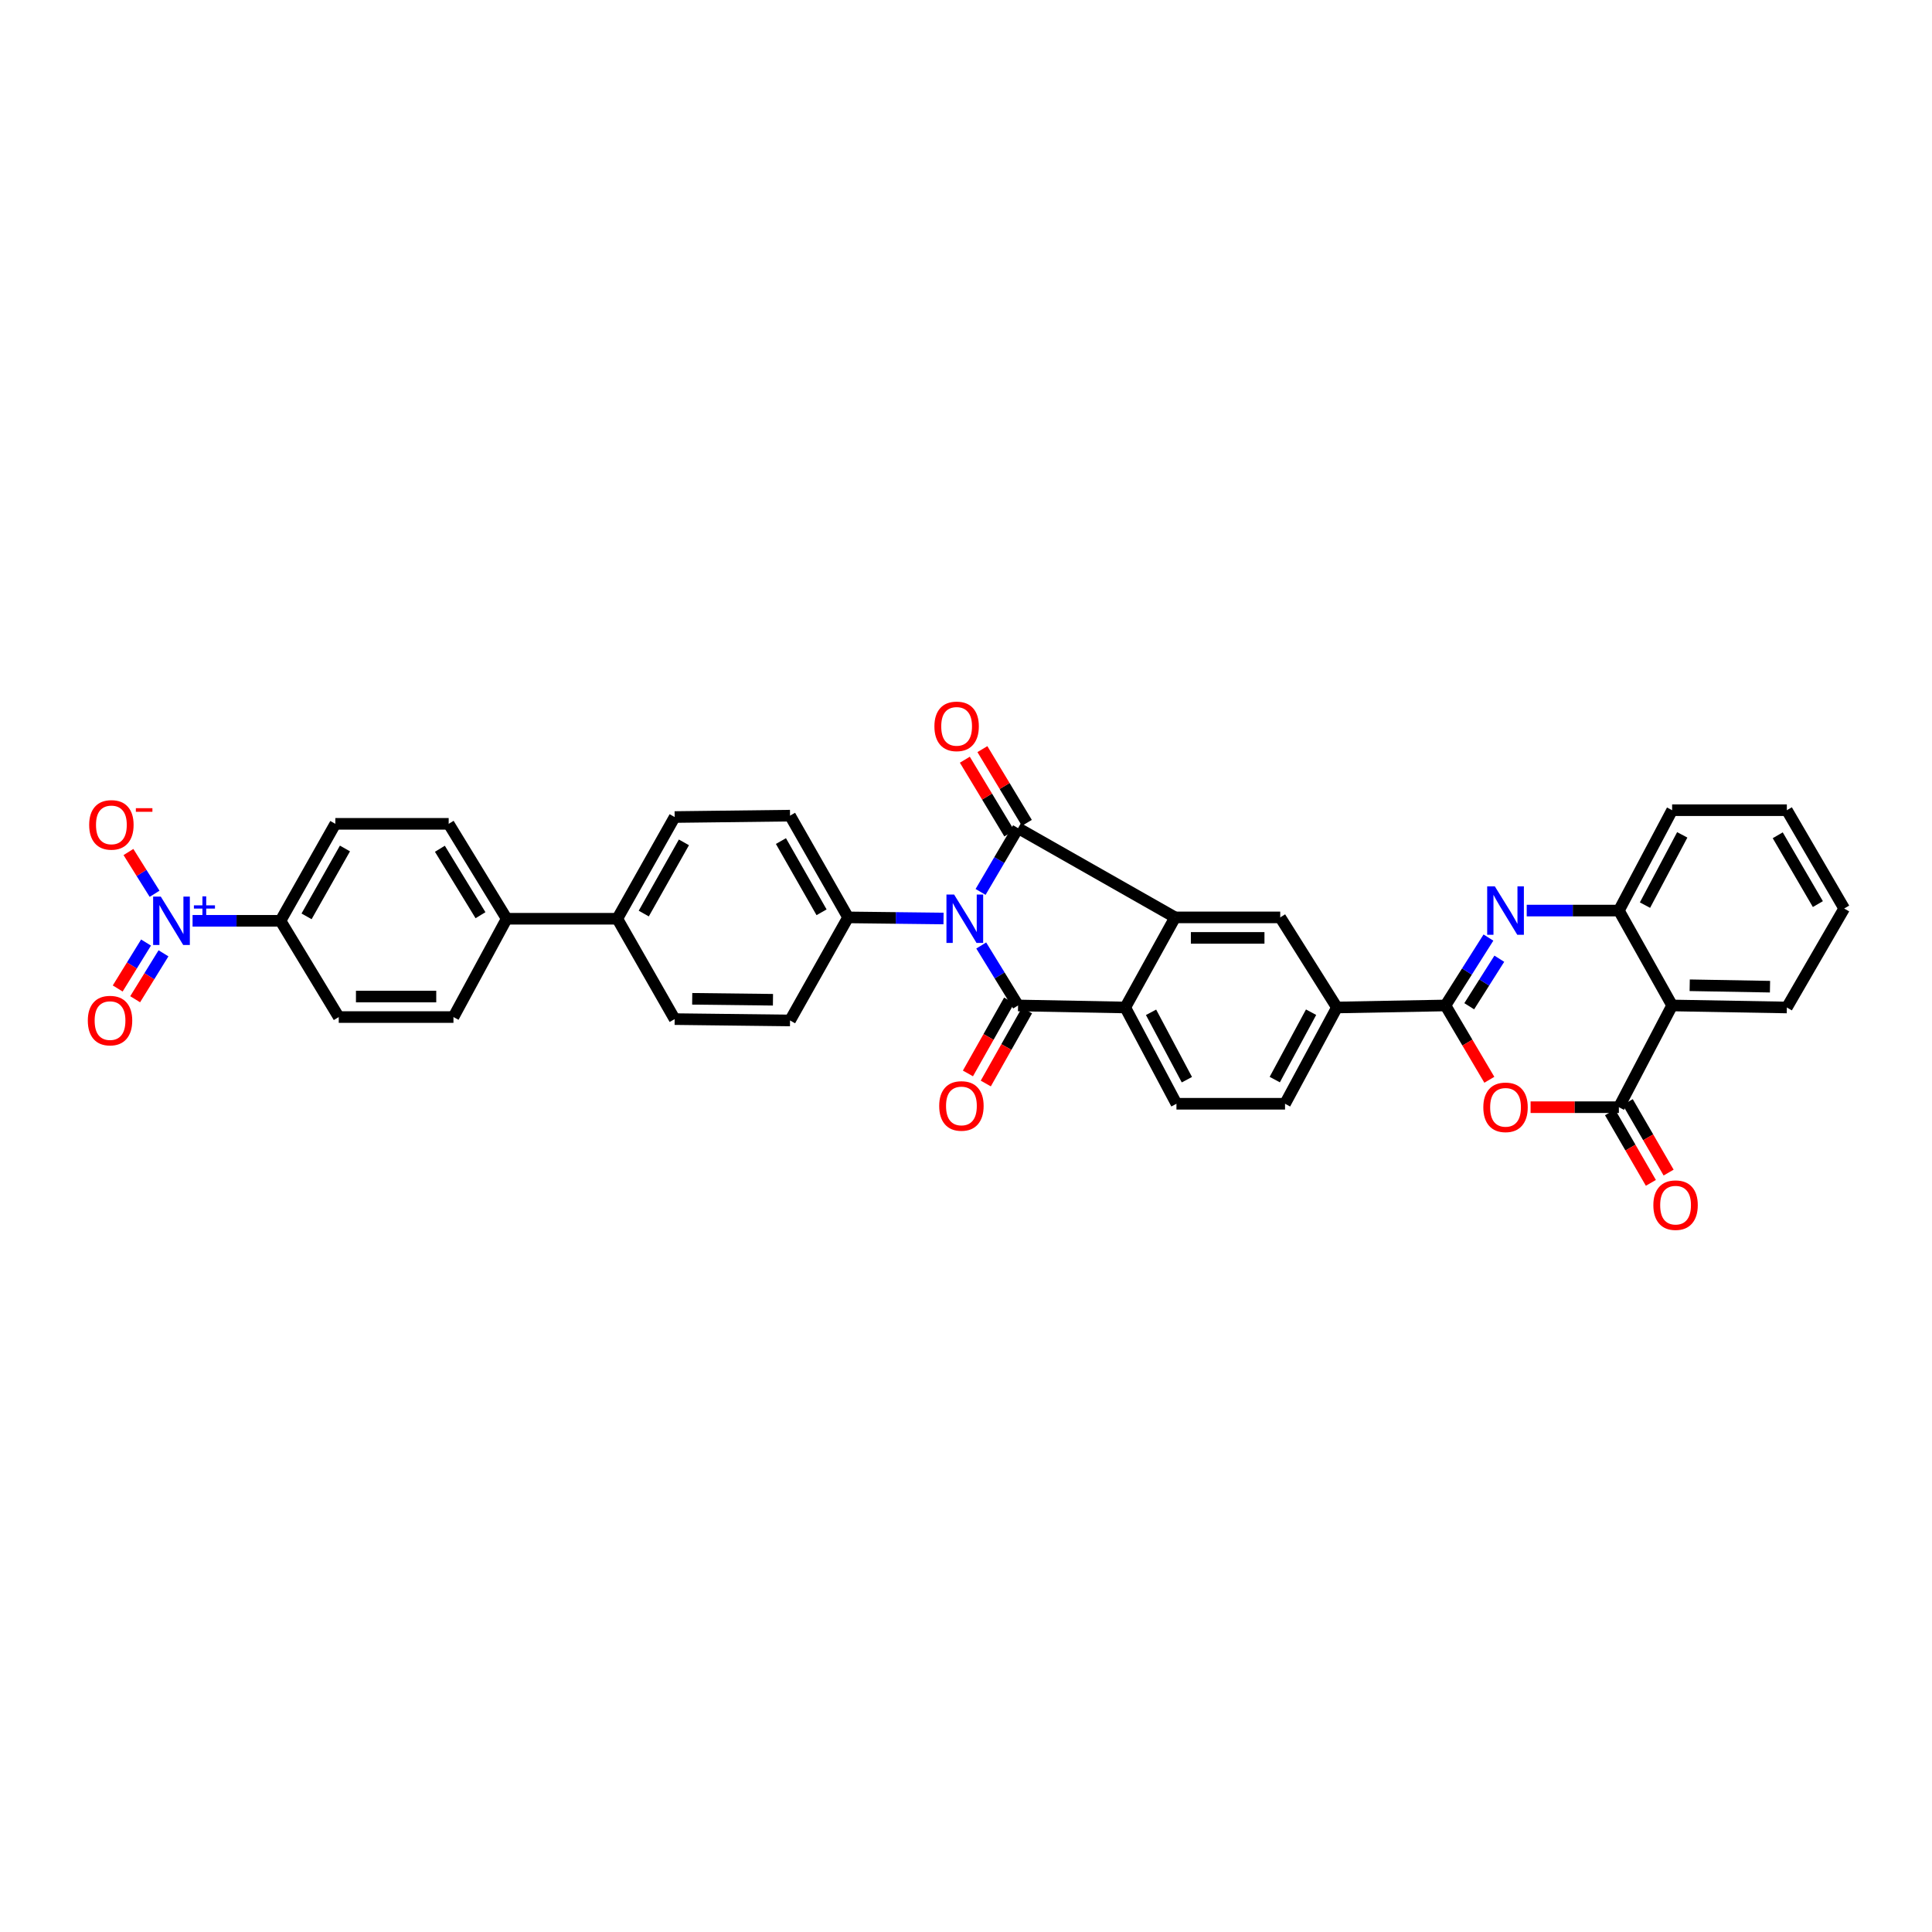 <?xml version='1.0' encoding='iso-8859-1'?>
<svg version='1.1' baseProfile='full'
              xmlns='http://www.w3.org/2000/svg'
                      xmlns:rdkit='http://www.rdkit.org/xml'
                      xmlns:xlink='http://www.w3.org/1999/xlink'
                  xml:space='preserve'
width='1000px' height='1000px' viewBox='0 0 1000 1000'>
<!-- END OF HEADER -->
<rect style='opacity:1.0;fill:#FFFFFF;stroke:none' width='1000' height='1000' x='0' y='0'> </rect>
<path class='bond-0' d='M 507.545,461.659 L 517.248,445.157' style='fill:none;fill-rule:evenodd;stroke:#0000FF;stroke-width:6px;stroke-linecap:butt;stroke-linejoin:miter;stroke-opacity:1' />
<path class='bond-0' d='M 517.248,445.157 L 526.952,428.656' style='fill:none;fill-rule:evenodd;stroke:#000000;stroke-width:6px;stroke-linecap:butt;stroke-linejoin:miter;stroke-opacity:1' />
<path class='bond-1' d='M 507.883,489.383 L 517.417,504.904' style='fill:none;fill-rule:evenodd;stroke:#0000FF;stroke-width:6px;stroke-linecap:butt;stroke-linejoin:miter;stroke-opacity:1' />
<path class='bond-1' d='M 517.417,504.904 L 526.952,520.425' style='fill:none;fill-rule:evenodd;stroke:#000000;stroke-width:6px;stroke-linecap:butt;stroke-linejoin:miter;stroke-opacity:1' />
<path class='bond-13' d='M 488.372,475.415 L 463.667,475.128' style='fill:none;fill-rule:evenodd;stroke:#0000FF;stroke-width:6px;stroke-linecap:butt;stroke-linejoin:miter;stroke-opacity:1' />
<path class='bond-13' d='M 463.667,475.128 L 438.962,474.841' style='fill:none;fill-rule:evenodd;stroke:#000000;stroke-width:6px;stroke-linecap:butt;stroke-linejoin:miter;stroke-opacity:1' />
<path class='bond-2' d='M 526.952,428.656 L 608.231,474.841' style='fill:none;fill-rule:evenodd;stroke:#000000;stroke-width:6px;stroke-linecap:butt;stroke-linejoin:miter;stroke-opacity:1' />
<path class='bond-16' d='M 531.496,425.916 L 519.993,406.834' style='fill:none;fill-rule:evenodd;stroke:#000000;stroke-width:6px;stroke-linecap:butt;stroke-linejoin:miter;stroke-opacity:1' />
<path class='bond-16' d='M 519.993,406.834 L 508.49,387.751' style='fill:none;fill-rule:evenodd;stroke:#FF0000;stroke-width:6px;stroke-linecap:butt;stroke-linejoin:miter;stroke-opacity:1' />
<path class='bond-16' d='M 522.407,431.395 L 510.904,412.313' style='fill:none;fill-rule:evenodd;stroke:#000000;stroke-width:6px;stroke-linecap:butt;stroke-linejoin:miter;stroke-opacity:1' />
<path class='bond-16' d='M 510.904,412.313 L 499.4,393.23' style='fill:none;fill-rule:evenodd;stroke:#FF0000;stroke-width:6px;stroke-linecap:butt;stroke-linejoin:miter;stroke-opacity:1' />
<path class='bond-6' d='M 526.952,520.425 L 582.435,521.474' style='fill:none;fill-rule:evenodd;stroke:#000000;stroke-width:6px;stroke-linecap:butt;stroke-linejoin:miter;stroke-opacity:1' />
<path class='bond-17' d='M 522.33,517.816 L 511.665,536.711' style='fill:none;fill-rule:evenodd;stroke:#000000;stroke-width:6px;stroke-linecap:butt;stroke-linejoin:miter;stroke-opacity:1' />
<path class='bond-17' d='M 511.665,536.711 L 500.999,555.605' style='fill:none;fill-rule:evenodd;stroke:#FF0000;stroke-width:6px;stroke-linecap:butt;stroke-linejoin:miter;stroke-opacity:1' />
<path class='bond-17' d='M 531.573,523.033 L 520.907,541.928' style='fill:none;fill-rule:evenodd;stroke:#000000;stroke-width:6px;stroke-linecap:butt;stroke-linejoin:miter;stroke-opacity:1' />
<path class='bond-17' d='M 520.907,541.928 L 510.242,560.822' style='fill:none;fill-rule:evenodd;stroke:#FF0000;stroke-width:6px;stroke-linecap:butt;stroke-linejoin:miter;stroke-opacity:1' />
<path class='bond-11' d='M 608.231,474.841 L 662.647,474.841' style='fill:none;fill-rule:evenodd;stroke:#000000;stroke-width:6px;stroke-linecap:butt;stroke-linejoin:miter;stroke-opacity:1' />
<path class='bond-11' d='M 616.393,485.454 L 654.485,485.454' style='fill:none;fill-rule:evenodd;stroke:#000000;stroke-width:6px;stroke-linecap:butt;stroke-linejoin:miter;stroke-opacity:1' />
<path class='bond-36' d='M 608.231,474.841 L 582.435,521.474' style='fill:none;fill-rule:evenodd;stroke:#000000;stroke-width:6px;stroke-linecap:butt;stroke-linejoin:miter;stroke-opacity:1' />
<path class='bond-3' d='M 748.166,520.425 L 691.987,521.474' style='fill:none;fill-rule:evenodd;stroke:#000000;stroke-width:6px;stroke-linecap:butt;stroke-linejoin:miter;stroke-opacity:1' />
<path class='bond-4' d='M 748.166,520.425 L 759.29,502.855' style='fill:none;fill-rule:evenodd;stroke:#000000;stroke-width:6px;stroke-linecap:butt;stroke-linejoin:miter;stroke-opacity:1' />
<path class='bond-4' d='M 759.29,502.855 L 770.413,485.286' style='fill:none;fill-rule:evenodd;stroke:#0000FF;stroke-width:6px;stroke-linecap:butt;stroke-linejoin:miter;stroke-opacity:1' />
<path class='bond-4' d='M 760.47,520.831 L 768.257,508.533' style='fill:none;fill-rule:evenodd;stroke:#000000;stroke-width:6px;stroke-linecap:butt;stroke-linejoin:miter;stroke-opacity:1' />
<path class='bond-4' d='M 768.257,508.533 L 776.043,496.234' style='fill:none;fill-rule:evenodd;stroke:#0000FF;stroke-width:6px;stroke-linecap:butt;stroke-linejoin:miter;stroke-opacity:1' />
<path class='bond-5' d='M 748.166,520.425 L 759.523,539.657' style='fill:none;fill-rule:evenodd;stroke:#000000;stroke-width:6px;stroke-linecap:butt;stroke-linejoin:miter;stroke-opacity:1' />
<path class='bond-5' d='M 759.523,539.657 L 770.881,558.89' style='fill:none;fill-rule:evenodd;stroke:#FF0000;stroke-width:6px;stroke-linecap:butt;stroke-linejoin:miter;stroke-opacity:1' />
<path class='bond-10' d='M 790.228,471.309 L 814.079,471.309' style='fill:none;fill-rule:evenodd;stroke:#0000FF;stroke-width:6px;stroke-linecap:butt;stroke-linejoin:miter;stroke-opacity:1' />
<path class='bond-10' d='M 814.079,471.309 L 837.93,471.309' style='fill:none;fill-rule:evenodd;stroke:#000000;stroke-width:6px;stroke-linecap:butt;stroke-linejoin:miter;stroke-opacity:1' />
<path class='bond-7' d='M 792.227,573.084 L 815.078,573.084' style='fill:none;fill-rule:evenodd;stroke:#FF0000;stroke-width:6px;stroke-linecap:butt;stroke-linejoin:miter;stroke-opacity:1' />
<path class='bond-7' d='M 815.078,573.084 L 837.93,573.084' style='fill:none;fill-rule:evenodd;stroke:#000000;stroke-width:6px;stroke-linecap:butt;stroke-linejoin:miter;stroke-opacity:1' />
<path class='bond-14' d='M 582.435,521.474 L 608.927,571.303' style='fill:none;fill-rule:evenodd;stroke:#000000;stroke-width:6px;stroke-linecap:butt;stroke-linejoin:miter;stroke-opacity:1' />
<path class='bond-14' d='M 595.78,523.966 L 614.324,558.846' style='fill:none;fill-rule:evenodd;stroke:#000000;stroke-width:6px;stroke-linecap:butt;stroke-linejoin:miter;stroke-opacity:1' />
<path class='bond-9' d='M 837.93,573.084 L 865.489,520.425' style='fill:none;fill-rule:evenodd;stroke:#000000;stroke-width:6px;stroke-linecap:butt;stroke-linejoin:miter;stroke-opacity:1' />
<path class='bond-20' d='M 833.339,575.744 L 843.915,593.996' style='fill:none;fill-rule:evenodd;stroke:#000000;stroke-width:6px;stroke-linecap:butt;stroke-linejoin:miter;stroke-opacity:1' />
<path class='bond-20' d='M 843.915,593.996 L 854.491,612.247' style='fill:none;fill-rule:evenodd;stroke:#FF0000;stroke-width:6px;stroke-linecap:butt;stroke-linejoin:miter;stroke-opacity:1' />
<path class='bond-20' d='M 842.521,570.423 L 853.098,588.674' style='fill:none;fill-rule:evenodd;stroke:#000000;stroke-width:6px;stroke-linecap:butt;stroke-linejoin:miter;stroke-opacity:1' />
<path class='bond-20' d='M 853.098,588.674 L 863.674,606.926' style='fill:none;fill-rule:evenodd;stroke:#FF0000;stroke-width:6px;stroke-linecap:butt;stroke-linejoin:miter;stroke-opacity:1' />
<path class='bond-8' d='M 99.672,476.61 L 122.427,476.61' style='fill:none;fill-rule:evenodd;stroke:#0000FF;stroke-width:6px;stroke-linecap:butt;stroke-linejoin:miter;stroke-opacity:1' />
<path class='bond-8' d='M 122.427,476.61 L 145.183,476.61' style='fill:none;fill-rule:evenodd;stroke:#000000;stroke-width:6px;stroke-linecap:butt;stroke-linejoin:miter;stroke-opacity:1' />
<path class='bond-18' d='M 80.009,462.62 L 73.245,451.81' style='fill:none;fill-rule:evenodd;stroke:#0000FF;stroke-width:6px;stroke-linecap:butt;stroke-linejoin:miter;stroke-opacity:1' />
<path class='bond-18' d='M 73.245,451.81 L 66.481,441.001' style='fill:none;fill-rule:evenodd;stroke:#FF0000;stroke-width:6px;stroke-linecap:butt;stroke-linejoin:miter;stroke-opacity:1' />
<path class='bond-19' d='M 75.588,487.863 L 68.257,499.75' style='fill:none;fill-rule:evenodd;stroke:#0000FF;stroke-width:6px;stroke-linecap:butt;stroke-linejoin:miter;stroke-opacity:1' />
<path class='bond-19' d='M 68.257,499.75 L 60.926,511.637' style='fill:none;fill-rule:evenodd;stroke:#FF0000;stroke-width:6px;stroke-linecap:butt;stroke-linejoin:miter;stroke-opacity:1' />
<path class='bond-19' d='M 84.621,493.434 L 77.29,505.321' style='fill:none;fill-rule:evenodd;stroke:#0000FF;stroke-width:6px;stroke-linecap:butt;stroke-linejoin:miter;stroke-opacity:1' />
<path class='bond-19' d='M 77.29,505.321 L 69.96,517.208' style='fill:none;fill-rule:evenodd;stroke:#FF0000;stroke-width:6px;stroke-linecap:butt;stroke-linejoin:miter;stroke-opacity:1' />
<path class='bond-32' d='M 865.489,520.425 L 924.87,521.474' style='fill:none;fill-rule:evenodd;stroke:#000000;stroke-width:6px;stroke-linecap:butt;stroke-linejoin:miter;stroke-opacity:1' />
<path class='bond-32' d='M 874.584,509.97 L 916.15,510.705' style='fill:none;fill-rule:evenodd;stroke:#000000;stroke-width:6px;stroke-linecap:butt;stroke-linejoin:miter;stroke-opacity:1' />
<path class='bond-40' d='M 865.489,520.425 L 837.93,471.309' style='fill:none;fill-rule:evenodd;stroke:#000000;stroke-width:6px;stroke-linecap:butt;stroke-linejoin:miter;stroke-opacity:1' />
<path class='bond-33' d='M 837.93,471.309 L 865.489,419.357' style='fill:none;fill-rule:evenodd;stroke:#000000;stroke-width:6px;stroke-linecap:butt;stroke-linejoin:miter;stroke-opacity:1' />
<path class='bond-33' d='M 851.44,468.49 L 870.731,432.124' style='fill:none;fill-rule:evenodd;stroke:#000000;stroke-width:6px;stroke-linecap:butt;stroke-linejoin:miter;stroke-opacity:1' />
<path class='bond-12' d='M 662.647,474.841 L 691.987,521.474' style='fill:none;fill-rule:evenodd;stroke:#000000;stroke-width:6px;stroke-linecap:butt;stroke-linejoin:miter;stroke-opacity:1' />
<path class='bond-38' d='M 691.987,521.474 L 665.13,571.303' style='fill:none;fill-rule:evenodd;stroke:#000000;stroke-width:6px;stroke-linecap:butt;stroke-linejoin:miter;stroke-opacity:1' />
<path class='bond-38' d='M 678.616,523.913 L 659.816,558.793' style='fill:none;fill-rule:evenodd;stroke:#000000;stroke-width:6px;stroke-linecap:butt;stroke-linejoin:miter;stroke-opacity:1' />
<path class='bond-24' d='M 438.962,474.841 L 408.921,422.176' style='fill:none;fill-rule:evenodd;stroke:#000000;stroke-width:6px;stroke-linecap:butt;stroke-linejoin:miter;stroke-opacity:1' />
<path class='bond-24' d='M 425.237,472.2 L 404.208,435.334' style='fill:none;fill-rule:evenodd;stroke:#000000;stroke-width:6px;stroke-linecap:butt;stroke-linejoin:miter;stroke-opacity:1' />
<path class='bond-25' d='M 438.962,474.841 L 408.921,528.19' style='fill:none;fill-rule:evenodd;stroke:#000000;stroke-width:6px;stroke-linecap:butt;stroke-linejoin:miter;stroke-opacity:1' />
<path class='bond-23' d='M 608.927,571.303 L 665.13,571.303' style='fill:none;fill-rule:evenodd;stroke:#000000;stroke-width:6px;stroke-linecap:butt;stroke-linejoin:miter;stroke-opacity:1' />
<path class='bond-15' d='M 145.183,476.61 L 173.568,426.415' style='fill:none;fill-rule:evenodd;stroke:#000000;stroke-width:6px;stroke-linecap:butt;stroke-linejoin:miter;stroke-opacity:1' />
<path class='bond-15' d='M 158.679,474.305 L 178.548,439.169' style='fill:none;fill-rule:evenodd;stroke:#000000;stroke-width:6px;stroke-linecap:butt;stroke-linejoin:miter;stroke-opacity:1' />
<path class='bond-39' d='M 145.183,476.61 L 175.336,526.427' style='fill:none;fill-rule:evenodd;stroke:#000000;stroke-width:6px;stroke-linecap:butt;stroke-linejoin:miter;stroke-opacity:1' />
<path class='bond-21' d='M 319.511,475.542 L 349.204,527.488' style='fill:none;fill-rule:evenodd;stroke:#000000;stroke-width:6px;stroke-linecap:butt;stroke-linejoin:miter;stroke-opacity:1' />
<path class='bond-22' d='M 319.511,475.542 L 262.264,475.542' style='fill:none;fill-rule:evenodd;stroke:#000000;stroke-width:6px;stroke-linecap:butt;stroke-linejoin:miter;stroke-opacity:1' />
<path class='bond-37' d='M 319.511,475.542 L 349.204,422.895' style='fill:none;fill-rule:evenodd;stroke:#000000;stroke-width:6px;stroke-linecap:butt;stroke-linejoin:miter;stroke-opacity:1' />
<path class='bond-37' d='M 333.209,472.859 L 353.994,436.006' style='fill:none;fill-rule:evenodd;stroke:#000000;stroke-width:6px;stroke-linecap:butt;stroke-linejoin:miter;stroke-opacity:1' />
<path class='bond-30' d='M 262.264,475.542 L 234.706,526.427' style='fill:none;fill-rule:evenodd;stroke:#000000;stroke-width:6px;stroke-linecap:butt;stroke-linejoin:miter;stroke-opacity:1' />
<path class='bond-31' d='M 262.264,475.542 L 232.235,426.415' style='fill:none;fill-rule:evenodd;stroke:#000000;stroke-width:6px;stroke-linecap:butt;stroke-linejoin:miter;stroke-opacity:1' />
<path class='bond-31' d='M 248.705,473.709 L 227.684,439.319' style='fill:none;fill-rule:evenodd;stroke:#000000;stroke-width:6px;stroke-linecap:butt;stroke-linejoin:miter;stroke-opacity:1' />
<path class='bond-29' d='M 408.921,422.176 L 349.204,422.895' style='fill:none;fill-rule:evenodd;stroke:#000000;stroke-width:6px;stroke-linecap:butt;stroke-linejoin:miter;stroke-opacity:1' />
<path class='bond-28' d='M 408.921,528.19 L 349.204,527.488' style='fill:none;fill-rule:evenodd;stroke:#000000;stroke-width:6px;stroke-linecap:butt;stroke-linejoin:miter;stroke-opacity:1' />
<path class='bond-28' d='M 400.088,517.472 L 358.286,516.981' style='fill:none;fill-rule:evenodd;stroke:#000000;stroke-width:6px;stroke-linecap:butt;stroke-linejoin:miter;stroke-opacity:1' />
<path class='bond-26' d='M 173.568,426.415 L 232.235,426.415' style='fill:none;fill-rule:evenodd;stroke:#000000;stroke-width:6px;stroke-linecap:butt;stroke-linejoin:miter;stroke-opacity:1' />
<path class='bond-27' d='M 175.336,526.427 L 234.706,526.427' style='fill:none;fill-rule:evenodd;stroke:#000000;stroke-width:6px;stroke-linecap:butt;stroke-linejoin:miter;stroke-opacity:1' />
<path class='bond-27' d='M 184.242,515.814 L 225.8,515.814' style='fill:none;fill-rule:evenodd;stroke:#000000;stroke-width:6px;stroke-linecap:butt;stroke-linejoin:miter;stroke-opacity:1' />
<path class='bond-34' d='M 924.87,521.474 L 954.545,470.242' style='fill:none;fill-rule:evenodd;stroke:#000000;stroke-width:6px;stroke-linecap:butt;stroke-linejoin:miter;stroke-opacity:1' />
<path class='bond-35' d='M 865.489,419.357 L 924.87,419.357' style='fill:none;fill-rule:evenodd;stroke:#000000;stroke-width:6px;stroke-linecap:butt;stroke-linejoin:miter;stroke-opacity:1' />
<path class='bond-41' d='M 954.545,470.242 L 924.87,419.357' style='fill:none;fill-rule:evenodd;stroke:#000000;stroke-width:6px;stroke-linecap:butt;stroke-linejoin:miter;stroke-opacity:1' />
<path class='bond-41' d='M 940.926,467.956 L 920.153,432.337' style='fill:none;fill-rule:evenodd;stroke:#000000;stroke-width:6px;stroke-linecap:butt;stroke-linejoin:miter;stroke-opacity:1' />
<path  class='atom-0' d='M 493.844 463.019
L 502.052 476.285
Q 502.866 477.594, 504.175 479.965
Q 505.483 482.335, 505.554 482.476
L 505.554 463.019
L 508.88 463.019
L 508.88 488.066
L 505.448 488.066
L 496.639 473.561
Q 495.613 471.863, 494.517 469.917
Q 493.455 467.972, 493.137 467.37
L 493.137 488.066
L 489.882 488.066
L 489.882 463.019
L 493.844 463.019
' fill='#0000FF'/>
<path  class='atom-5' d='M 773.726 458.785
L 781.934 472.052
Q 782.747 473.361, 784.056 475.731
Q 785.365 478.101, 785.436 478.243
L 785.436 458.785
L 788.761 458.785
L 788.761 483.833
L 785.33 483.833
L 776.521 469.328
Q 775.495 467.63, 774.398 465.684
Q 773.337 463.738, 773.019 463.137
L 773.019 483.833
L 769.764 483.833
L 769.764 458.785
L 773.726 458.785
' fill='#0000FF'/>
<path  class='atom-6' d='M 767.765 573.154
Q 767.765 567.14, 770.737 563.779
Q 773.708 560.419, 779.263 560.419
Q 784.817 560.419, 787.789 563.779
Q 790.76 567.14, 790.76 573.154
Q 790.76 579.239, 787.753 582.706
Q 784.746 586.138, 779.263 586.138
Q 773.744 586.138, 770.737 582.706
Q 767.765 579.275, 767.765 573.154
M 779.263 583.308
Q 783.083 583.308, 785.135 580.761
Q 787.223 578.178, 787.223 573.154
Q 787.223 568.237, 785.135 565.761
Q 783.083 563.249, 779.263 563.249
Q 775.442 563.249, 773.355 565.725
Q 771.303 568.202, 771.303 573.154
Q 771.303 578.213, 773.355 580.761
Q 775.442 583.308, 779.263 583.308
' fill='#FF0000'/>
<path  class='atom-9' d='M 83.226 464.086
L 91.433 477.353
Q 92.247 478.662, 93.556 481.032
Q 94.865 483.402, 94.936 483.544
L 94.936 464.086
L 98.261 464.086
L 98.261 489.133
L 94.829 489.133
L 86.02 474.629
Q 84.995 472.93, 83.898 470.985
Q 82.837 469.039, 82.518 468.438
L 82.518 489.133
L 79.263 489.133
L 79.263 464.086
L 83.226 464.086
' fill='#0000FF'/>
<path  class='atom-9' d='M 100.362 468.601
L 104.775 468.601
L 104.775 463.955
L 106.737 463.955
L 106.737 468.601
L 111.266 468.601
L 111.266 470.282
L 106.737 470.282
L 106.737 474.952
L 104.775 474.952
L 104.775 470.282
L 100.362 470.282
L 100.362 468.601
' fill='#0000FF'/>
<path  class='atom-17' d='M 483.65 375.967
Q 483.65 369.953, 486.621 366.592
Q 489.593 363.231, 495.147 363.231
Q 500.702 363.231, 503.673 366.592
Q 506.645 369.953, 506.645 375.967
Q 506.645 382.052, 503.638 385.519
Q 500.631 388.951, 495.147 388.951
Q 489.629 388.951, 486.621 385.519
Q 483.65 382.087, 483.65 375.967
M 495.147 386.12
Q 498.968 386.12, 501.02 383.573
Q 503.107 380.991, 503.107 375.967
Q 503.107 371.05, 501.02 368.573
Q 498.968 366.061, 495.147 366.061
Q 491.327 366.061, 489.239 368.538
Q 487.188 371.014, 487.188 375.967
Q 487.188 381.026, 489.239 383.573
Q 491.327 386.12, 495.147 386.12
' fill='#FF0000'/>
<path  class='atom-18' d='M 486.132 572.441
Q 486.132 566.427, 489.104 563.066
Q 492.075 559.705, 497.63 559.705
Q 503.184 559.705, 506.156 563.066
Q 509.127 566.427, 509.127 572.441
Q 509.127 578.526, 506.12 581.993
Q 503.113 585.424, 497.63 585.424
Q 492.111 585.424, 489.104 581.993
Q 486.132 578.561, 486.132 572.441
M 497.63 582.594
Q 501.45 582.594, 503.502 580.047
Q 505.59 577.465, 505.59 572.441
Q 505.59 567.524, 503.502 565.047
Q 501.45 562.535, 497.63 562.535
Q 493.809 562.535, 491.722 565.012
Q 489.67 567.488, 489.67 572.441
Q 489.67 577.5, 491.722 580.047
Q 493.809 582.594, 497.63 582.594
' fill='#FF0000'/>
<path  class='atom-19' d='M 46.156 426.964
Q 46.156 420.949, 49.128 417.589
Q 52.1 414.228, 57.654 414.228
Q 63.208 414.228, 66.18 417.589
Q 69.151 420.949, 69.151 426.964
Q 69.151 433.048, 66.144 436.515
Q 63.137 439.947, 57.654 439.947
Q 52.135 439.947, 49.128 436.515
Q 46.156 433.084, 46.156 426.964
M 57.654 437.117
Q 61.475 437.117, 63.526 434.57
Q 65.614 431.987, 65.614 426.964
Q 65.614 422.046, 63.526 419.57
Q 61.475 417.058, 57.654 417.058
Q 53.833 417.058, 51.746 419.534
Q 49.694 422.011, 49.694 426.964
Q 49.694 432.022, 51.746 434.57
Q 53.833 437.117, 57.654 437.117
' fill='#FF0000'/>
<path  class='atom-19' d='M 70.319 418.316
L 78.888 418.316
L 78.888 420.184
L 70.319 420.184
L 70.319 418.316
' fill='#FF0000'/>
<path  class='atom-20' d='M 45.455 528.261
Q 45.455 522.246, 48.426 518.886
Q 51.398 515.525, 56.952 515.525
Q 62.506 515.525, 65.478 518.886
Q 68.45 522.246, 68.45 528.261
Q 68.45 534.345, 65.443 537.812
Q 62.436 541.244, 56.952 541.244
Q 51.433 541.244, 48.426 537.812
Q 45.455 534.381, 45.455 528.261
M 56.952 538.414
Q 60.773 538.414, 62.825 535.867
Q 64.912 533.284, 64.912 528.261
Q 64.912 523.343, 62.825 520.867
Q 60.773 518.355, 56.952 518.355
Q 53.131 518.355, 51.044 520.831
Q 48.992 523.308, 48.992 528.261
Q 48.992 533.32, 51.044 535.867
Q 53.131 538.414, 56.952 538.414
' fill='#FF0000'/>
<path  class='atom-21' d='M 855.772 623.785
Q 855.772 617.771, 858.744 614.41
Q 861.715 611.049, 867.27 611.049
Q 872.824 611.049, 875.796 614.41
Q 878.767 617.771, 878.767 623.785
Q 878.767 629.87, 875.76 633.337
Q 872.753 636.769, 867.27 636.769
Q 861.751 636.769, 858.744 633.337
Q 855.772 629.906, 855.772 623.785
M 867.27 633.939
Q 871.09 633.939, 873.142 631.391
Q 875.23 628.809, 875.23 623.785
Q 875.23 618.868, 873.142 616.391
Q 871.09 613.88, 867.27 613.88
Q 863.449 613.88, 861.362 616.356
Q 859.31 618.832, 859.31 623.785
Q 859.31 628.844, 861.362 631.391
Q 863.449 633.939, 867.27 633.939
' fill='#FF0000'/>
</svg>
